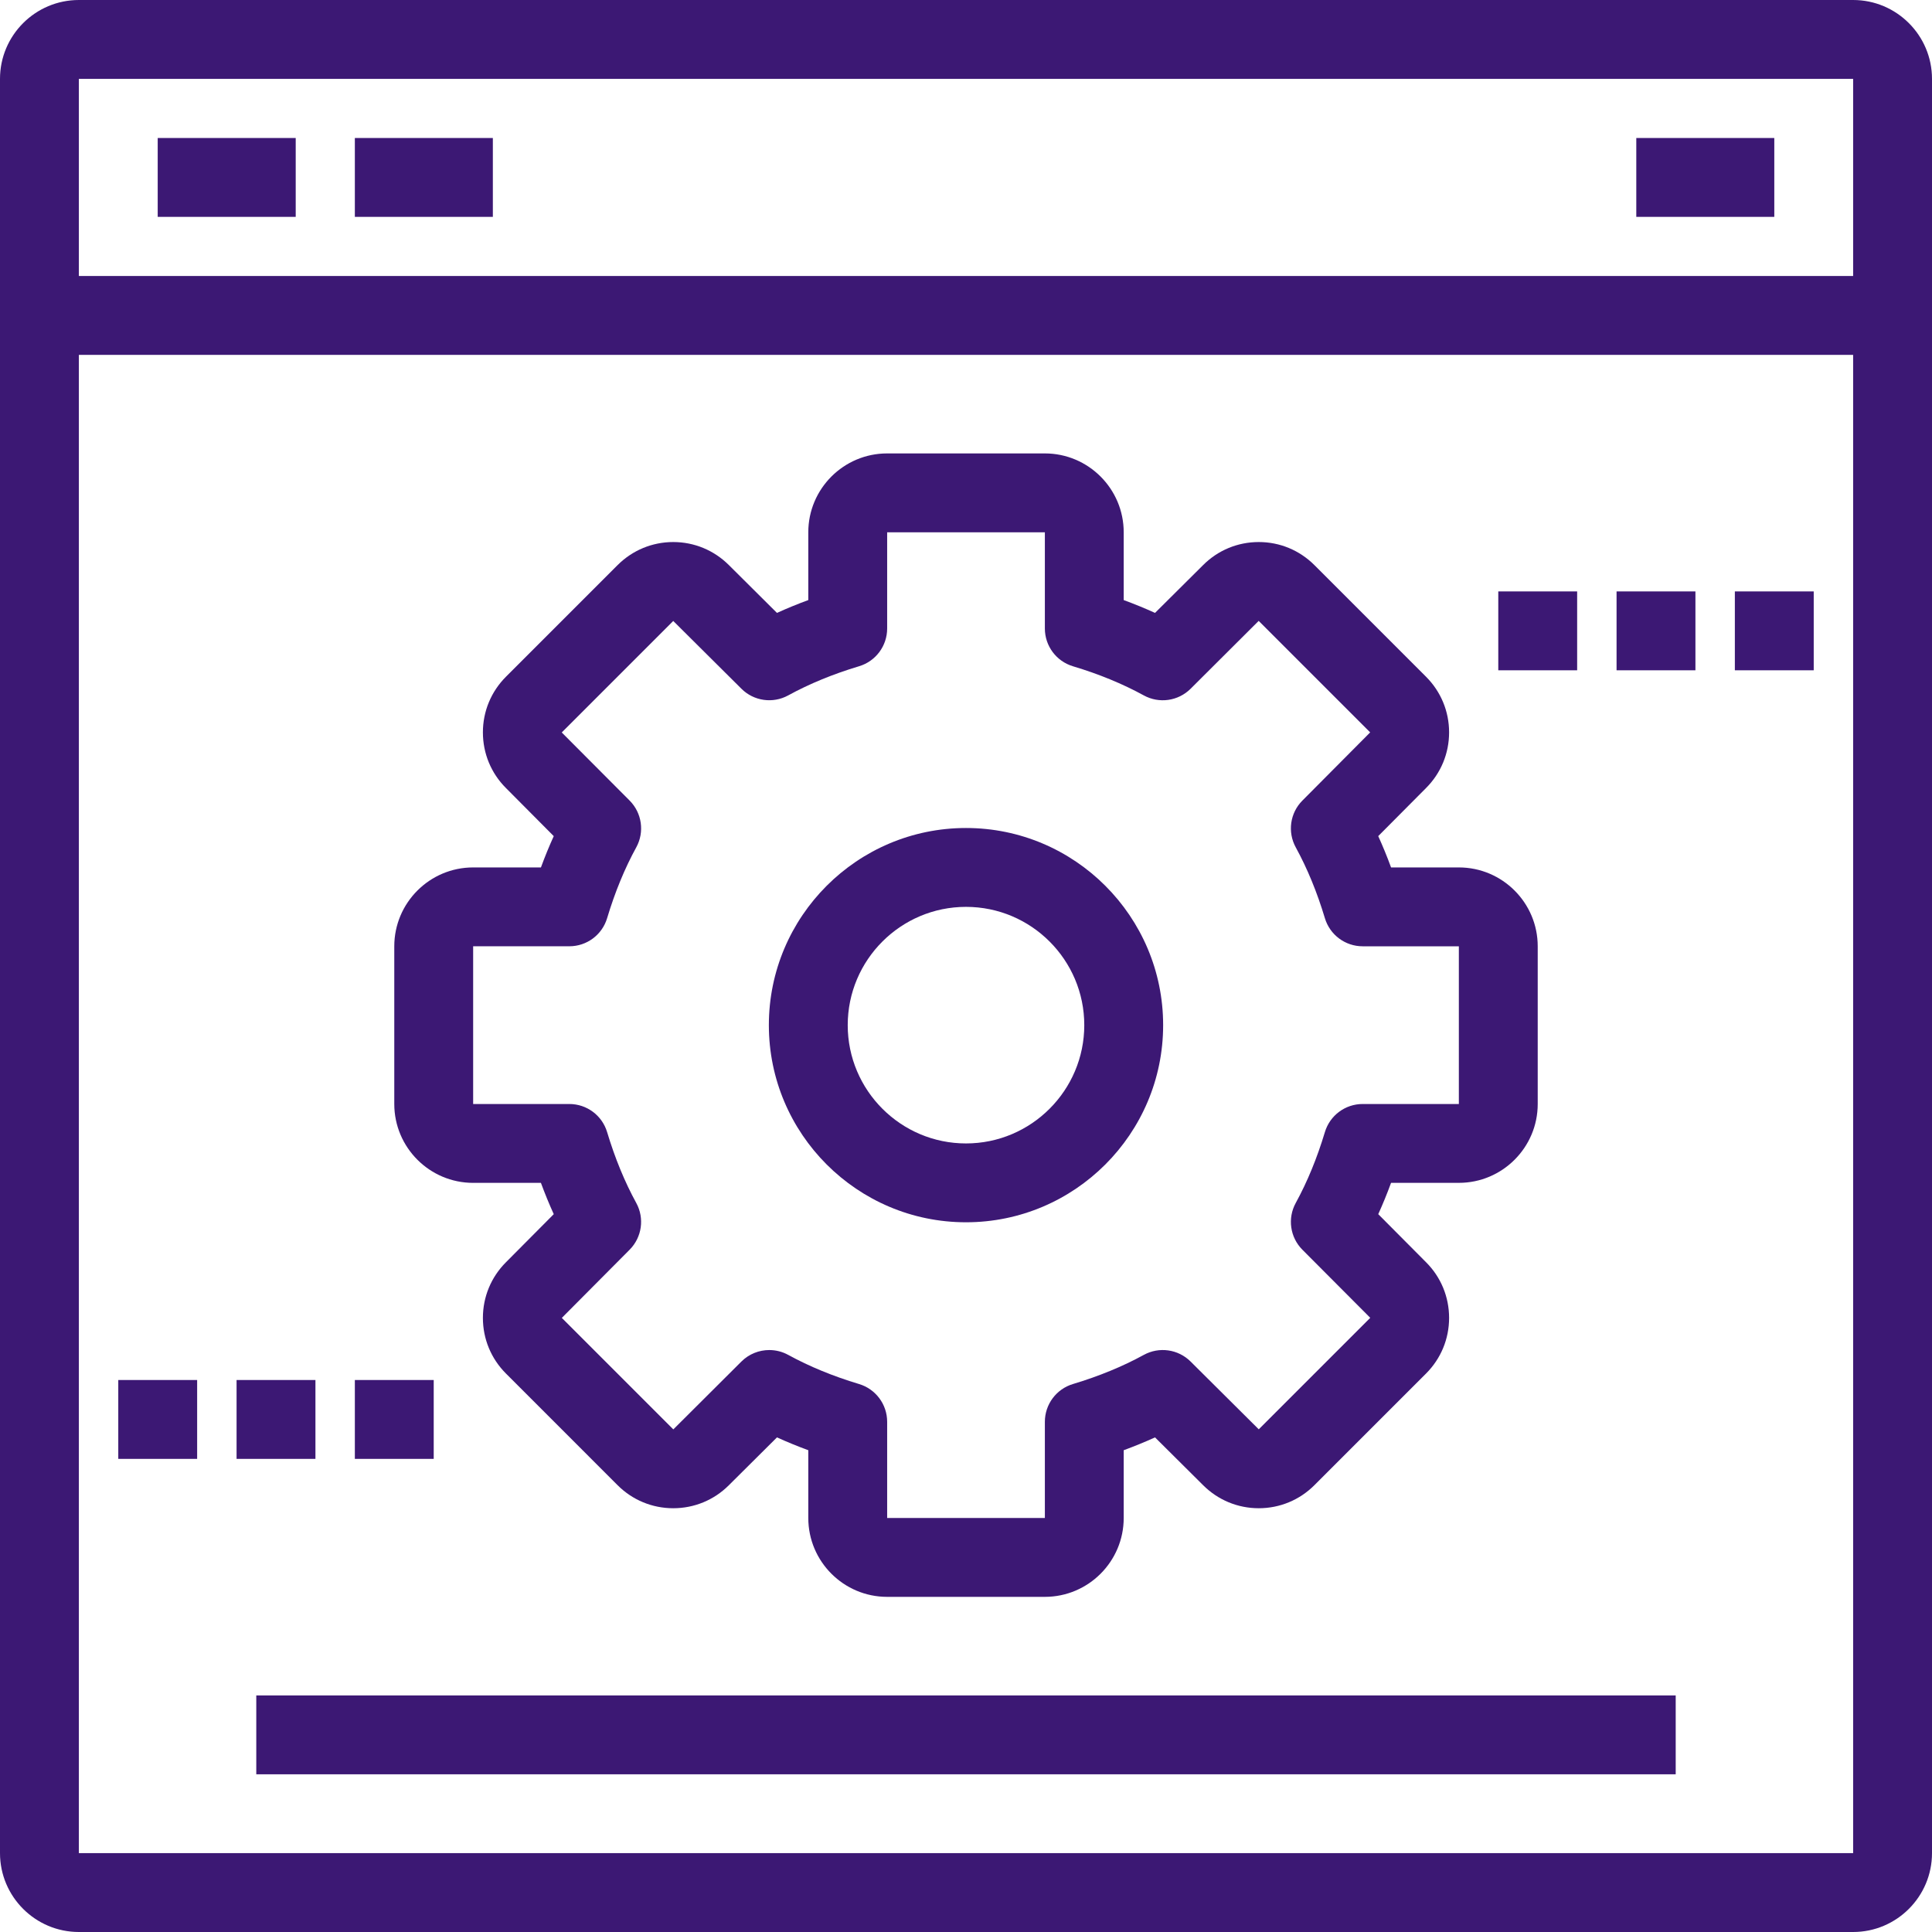 <?xml version="1.0" encoding="UTF-8"?>
<svg width="100px" height="100px" viewBox="0 0 100 100" version="1.1" xmlns="http://www.w3.org/2000/svg" xmlns:xlink="http://www.w3.org/1999/xlink">
    <!-- Generator: Sketch 48.1 (47250) - http://www.bohemiancoding.com/sketch -->
    <title>cloud based solutions</title>
    <desc>Created with Sketch.</desc>
    <defs></defs>
    <g id="Desktop-HD" stroke="none" stroke-width="1" fill="none" fill-rule="evenodd" transform="translate(-63, -182)">
        <g id="development" transform="translate(63, 182)" fill="#3C1874" fill-rule="nonzero">
            <path d="M95.918,0 L4.082,0 C1.831,0 0,1.831 0,4.082 L0,95.918 C0,98.169 1.831,100 4.082,100 L95.918,100 C98.169,100 100,98.169 100,95.918 L100,4.082 C100,1.831 98.169,0 95.918,0 Z M95.918,95.918 L4.082,95.918 L4.082,18.367 L95.918,18.367 L95.918,95.918 Z M95.918,14.286 L4.082,14.286 L4.082,4.082 L95.918,4.082 L95.918,14.286 Z" id="Shape"></path>
            <rect id="Rectangle-path" x="8.163" y="7.143" width="7.143" height="4.082"></rect>
            <rect id="Rectangle-path" x="18.367" y="7.143" width="7.143" height="4.082"></rect>
            <rect id="Rectangle-path" x="84.694" y="7.143" width="7.143" height="4.082"></rect>
            <path d="M24.49,61.225 L27.998,61.225 C28.203,61.782 28.425,62.323 28.662,62.845 L26.19,65.332 C25.419,66.103 24.995,67.126 24.995,68.214 C24.995,69.303 25.419,70.326 26.19,71.096 L31.965,76.872 C32.735,77.642 33.759,78.066 34.847,78.066 C35.935,78.066 36.959,77.642 37.725,76.876 L40.216,74.399 C40.738,74.636 41.279,74.858 41.837,75.063 L41.837,78.571 C41.837,80.822 43.668,82.653 45.918,82.653 L54.082,82.653 C56.332,82.653 58.163,80.822 58.163,78.571 L58.163,75.063 C58.721,74.858 59.262,74.636 59.784,74.399 L62.271,76.871 C63.042,77.642 64.065,78.066 65.153,78.066 C66.241,78.066 67.265,77.642 68.035,76.871 L73.81,71.096 C74.581,70.326 75.005,69.302 75.005,68.214 C75.005,67.126 74.581,66.102 73.815,65.336 L71.338,62.845 C71.575,62.323 71.797,61.782 72.001,61.224 L75.51,61.224 C77.761,61.224 79.592,59.393 79.592,57.143 L79.592,48.979 C79.592,46.729 77.761,44.898 75.51,44.898 L72.001,44.898 C71.797,44.34 71.575,43.799 71.337,43.277 L73.81,40.79 C74.581,40.02 75.005,38.996 75.005,37.908 C75.005,36.82 74.58,35.796 73.81,35.026 L68.035,29.251 C67.264,28.48 66.241,28.056 65.153,28.056 C64.065,28.056 63.041,28.48 62.275,29.247 L59.783,31.724 C59.262,31.486 58.721,31.264 58.163,31.06 L58.163,27.551 C58.163,25.3 56.332,23.469 54.081,23.469 L45.918,23.469 C43.668,23.469 41.837,25.3 41.837,27.551 L41.837,31.06 C41.279,31.264 40.738,31.486 40.216,31.724 L37.729,29.251 C36.958,28.481 35.935,28.056 34.847,28.056 C33.759,28.056 32.735,28.481 31.965,29.251 L26.19,35.026 C25.419,35.797 24.995,36.82 24.995,37.908 C24.995,38.997 25.419,40.02 26.185,40.786 L28.662,43.278 C28.425,43.8 28.203,44.34 27.999,44.898 L24.49,44.898 C22.239,44.898 20.408,46.729 20.408,48.98 L20.408,57.143 C20.408,59.394 22.239,61.225 24.49,61.225 Z M24.49,48.979 L29.47,48.979 C30.371,48.979 31.166,48.388 31.424,47.525 C31.827,46.183 32.334,44.949 32.933,43.858 C33.368,43.065 33.228,42.08 32.59,41.438 L29.076,37.912 L34.847,32.141 L38.378,35.651 C39.019,36.289 40.004,36.428 40.798,35.993 C41.889,35.395 43.122,34.888 44.464,34.485 C45.328,34.227 45.919,33.432 45.919,32.531 L45.919,27.551 L54.082,27.551 L54.082,32.531 C54.082,33.432 54.673,34.227 55.536,34.486 C56.878,34.888 58.112,35.396 59.203,35.994 C59.996,36.429 60.981,36.29 61.623,35.652 L65.149,32.137 L70.92,37.908 L67.41,41.439 C66.772,42.08 66.633,43.065 67.068,43.859 C67.666,44.95 68.173,46.183 68.576,47.525 C68.835,48.389 69.629,48.98 70.531,48.98 L75.51,48.98 L75.51,57.143 L70.531,57.143 C69.629,57.143 68.835,57.734 68.576,58.598 C68.173,59.939 67.666,61.173 67.068,62.264 C66.633,63.057 66.772,64.042 67.41,64.684 L70.924,68.21 L65.153,73.981 L61.623,70.471 C60.981,69.833 59.996,69.694 59.203,70.129 C58.112,70.727 56.878,71.234 55.536,71.637 C54.673,71.896 54.082,72.691 54.082,73.592 L54.082,78.571 L45.919,78.571 L45.919,73.592 C45.919,72.69 45.327,71.896 44.464,71.637 C43.122,71.234 41.889,70.727 40.798,70.129 C40.489,69.96 40.152,69.878 39.817,69.878 C39.29,69.878 38.77,70.081 38.377,70.471 L34.851,73.985 L29.08,68.214 L32.59,64.684 C33.228,64.042 33.367,63.057 32.932,62.264 C32.334,61.173 31.827,59.939 31.424,58.597 C31.165,57.734 30.371,57.143 29.469,57.143 L24.49,57.143 L24.49,48.979 Z" id="Shape"></path>
            <path d="M50,63.265 C55.627,63.265 60.204,58.688 60.204,53.061 C60.204,47.435 55.627,42.857 50,42.857 C44.373,42.857 39.796,47.435 39.796,53.061 C39.796,58.688 44.373,63.265 50,63.265 Z M50,46.939 C53.376,46.939 56.122,49.685 56.122,53.061 C56.122,56.437 53.376,59.184 50,59.184 C46.624,59.184 43.878,56.437 43.878,53.061 C43.878,49.685 46.624,46.939 50,46.939 Z" id="Shape"></path>
            <rect id="Rectangle-path" x="77.551" y="30.612" width="4.082" height="4.082"></rect>
            <rect id="Rectangle-path" x="83.673" y="30.612" width="4.082" height="4.082"></rect>
            <rect id="Rectangle-path" x="89.796" y="30.612" width="4.082" height="4.082"></rect>
            <rect id="Rectangle-path" x="6.122" y="71.429" width="4.082" height="4.082"></rect>
            <rect id="Rectangle-path" x="12.245" y="71.429" width="4.082" height="4.082"></rect>
            <rect id="Rectangle-path" x="18.367" y="71.429" width="4.082" height="4.082"></rect>
            <rect id="Rectangle-path" x="13.265" y="87.755" width="73.469" height="4.082"></rect>
        </g>
    </g>
</svg>
